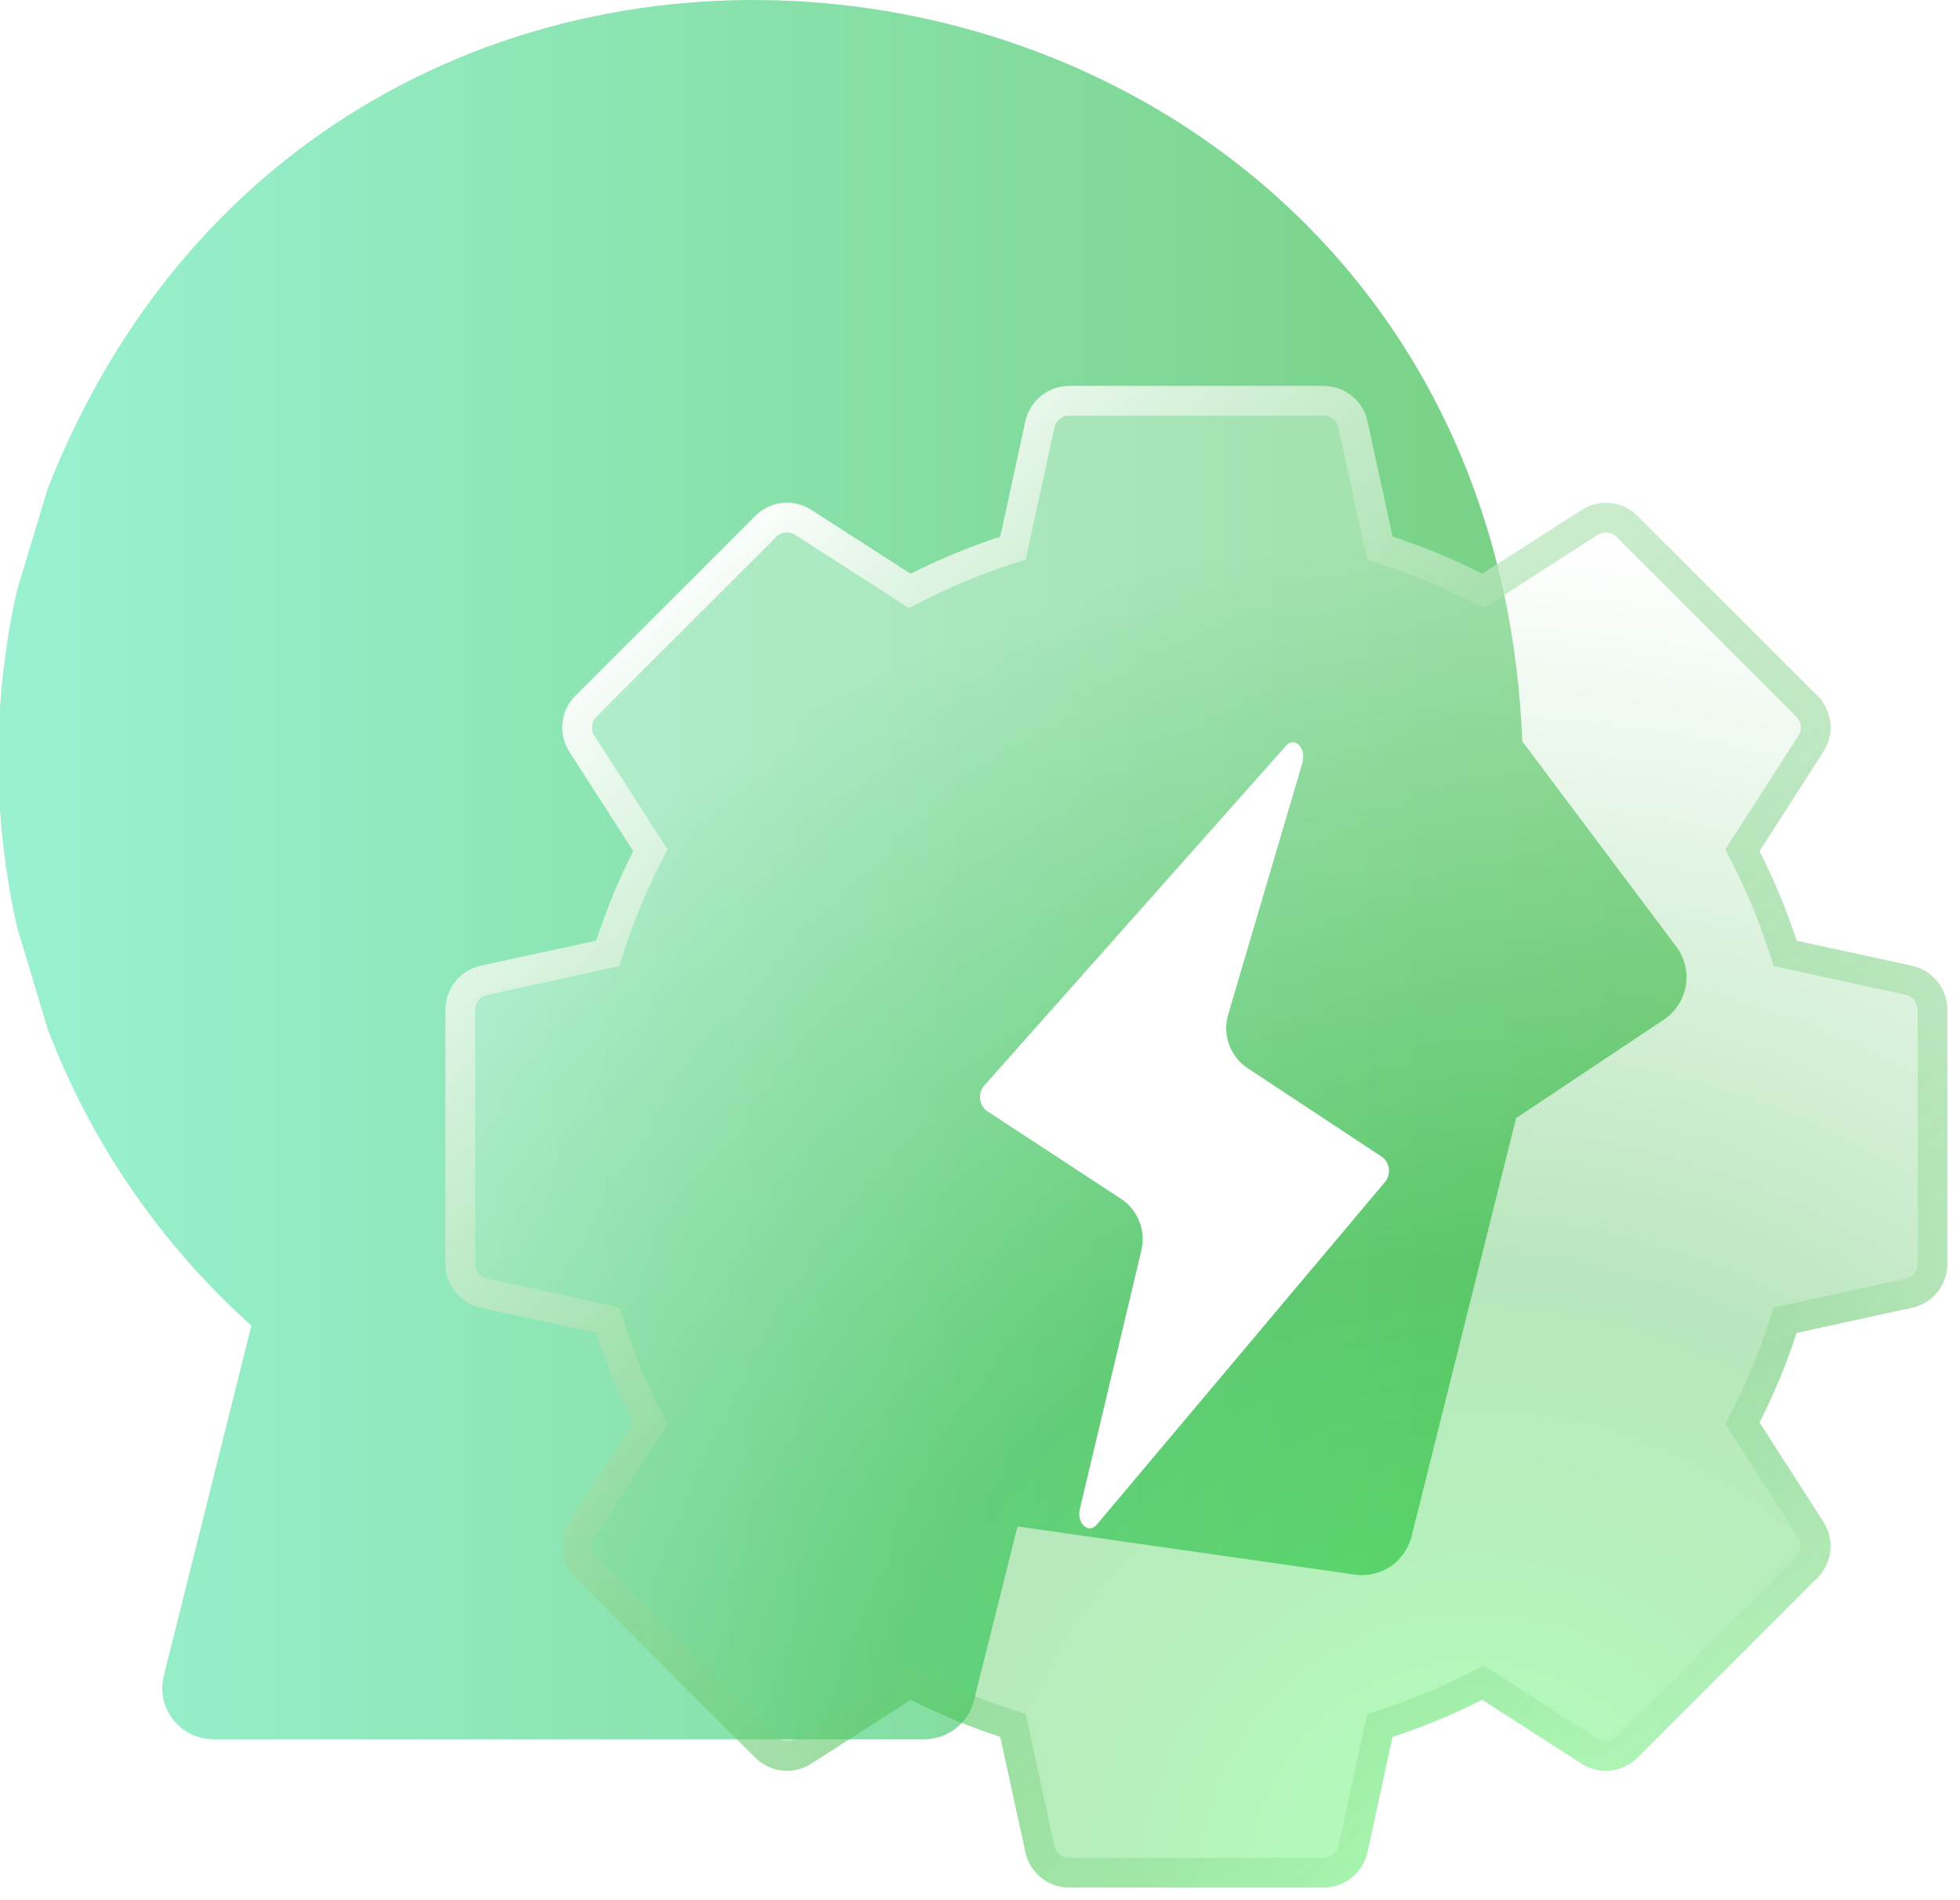 <svg xmlns="http://www.w3.org/2000/svg" width="66" height="64" viewBox="0 0 66 64" fill="none">
  <path opacity="0.6"
        d="M56.448 31.885L51.26 24.968C50.149 -3.286 11.82 -9.53 1.604 16.463L0.567 19.902C0.28 21.178 0.09 22.491 0 23.829V27.269C0.088 28.599 0.28 29.912 0.567 31.197L1.598 34.637C3.035 38.433 5.369 41.869 8.465 44.646L5.516 56.442C5.387 56.957 5.503 57.501 5.829 57.918C6.156 58.335 6.656 58.579 7.185 58.579H31.129C31.918 58.579 32.606 58.042 32.797 57.275L34.263 51.412L45.62 53.034C46.491 53.158 47.317 52.604 47.531 51.749L51.053 37.659L56.025 34.344C56.418 34.082 56.686 33.668 56.766 33.203C56.847 32.74 56.731 32.262 56.448 31.885Z"
        fill="url(#paint0_linear_12502_6518)"/>
  <g filter="url(#filter0_b_12502_6518)">
    <path
      d="M64.385 32.529L60.499 31.683C60.16 30.649 59.743 29.638 59.249 28.666L61.401 25.318C61.786 24.72 61.702 23.934 61.198 23.433L55.143 17.377C54.641 16.876 53.856 16.79 53.257 17.174L49.909 19.327C48.937 18.832 47.927 18.413 46.892 18.076L46.047 14.19C45.897 13.496 45.281 13 44.569 13H36.006C35.296 13 34.681 13.496 34.529 14.19L33.683 18.076C32.649 18.415 31.638 18.832 30.666 19.327L27.318 17.174C26.719 16.79 25.934 16.874 25.433 17.377L19.377 23.433C18.875 23.934 18.789 24.72 19.174 25.318L21.326 28.666C20.832 29.638 20.413 30.649 20.076 31.683L16.19 32.529C15.496 32.681 15 33.294 15 34.006V42.569C15 43.28 15.496 43.895 16.19 44.047L20.076 44.892C20.415 45.927 20.832 46.937 21.326 47.909L19.174 51.258C18.789 51.856 18.873 52.641 19.377 53.143L25.433 59.199C25.934 59.7 26.719 59.786 27.318 59.402L30.666 57.249C31.638 57.743 32.649 58.162 33.683 58.499L34.529 62.386C34.679 63.079 35.294 63.575 36.006 63.575H44.569C45.28 63.575 45.895 63.079 46.047 62.386L46.892 58.499C47.927 58.161 48.937 57.743 49.909 57.249L53.257 59.402C53.856 59.786 54.641 59.702 55.143 59.199L61.198 53.143C61.7 52.641 61.786 51.856 61.401 51.258L59.249 47.909C59.743 46.937 60.162 45.927 60.499 44.892L64.385 44.047C65.079 43.895 65.575 43.282 65.575 42.569V34.006C65.575 33.296 65.079 32.681 64.385 32.529Z"
      fill="url(#paint1_radial_12502_6518)" fill-opacity="0.3"/>
    <path
      d="M60.024 31.839L60.113 32.111L60.393 32.172L64.278 33.017C64.278 33.017 64.279 33.017 64.279 33.017C64.743 33.119 65.075 33.532 65.075 34.006V42.569C65.075 43.046 64.744 43.456 64.279 43.558C64.279 43.558 64.278 43.558 64.278 43.558L60.393 44.404L60.112 44.465L60.023 44.738C59.695 45.747 59.286 46.734 58.803 47.683L58.673 47.938L58.828 48.18L60.981 51.528C61.238 51.928 61.18 52.454 60.845 52.789L54.789 58.845L54.788 58.846C54.454 59.182 53.929 59.239 53.527 58.981L50.179 56.828L49.938 56.673L49.682 56.803C48.734 57.286 47.747 57.693 46.737 58.024L46.465 58.113L46.404 58.393L45.558 62.279C45.558 62.279 45.558 62.279 45.558 62.279C45.456 62.744 45.044 63.075 44.569 63.075H36.006C35.529 63.075 35.117 62.743 35.017 62.28L35.017 62.279L34.171 58.393L34.11 58.113L33.838 58.024C32.828 57.695 31.842 57.286 30.893 56.803L30.637 56.673L30.396 56.828L27.048 58.981C26.647 59.238 26.122 59.181 25.786 58.845L19.73 52.789L19.73 52.789C19.394 52.454 19.337 51.929 19.594 51.528L21.747 48.18L21.902 47.938L21.772 47.683C21.29 46.734 20.882 45.747 20.551 44.737L20.462 44.465L20.183 44.404L16.297 43.558C16.297 43.558 16.296 43.558 16.296 43.558C15.832 43.456 15.5 43.044 15.5 42.569V34.006C15.5 33.53 15.831 33.12 16.296 33.017C16.296 33.017 16.297 33.017 16.297 33.017L20.183 32.172L20.463 32.111L20.552 31.838C20.88 30.829 21.29 29.842 21.772 28.893L21.902 28.637L21.747 28.396L19.594 25.048C19.337 24.648 19.395 24.122 19.73 23.786L25.786 17.731L25.787 17.73C26.121 17.394 26.647 17.337 27.048 17.595L30.396 19.747L30.637 19.902L30.893 19.772C31.841 19.29 32.828 18.882 33.838 18.552L34.111 18.462L34.171 18.183L35.017 14.297C35.017 14.297 35.017 14.297 35.017 14.296C35.119 13.832 35.531 13.5 36.006 13.5H44.569C45.047 13.5 45.458 13.833 45.558 14.296L45.558 14.296L46.404 18.183L46.465 18.463L46.737 18.552C47.747 18.881 48.733 19.29 49.682 19.772L49.938 19.902L50.179 19.747L53.527 17.595C53.928 17.338 54.453 17.395 54.789 17.731L60.845 23.786L60.845 23.787C61.181 24.122 61.238 24.647 60.981 25.048L58.828 28.396L58.673 28.637L58.803 28.893C59.285 29.842 59.693 30.828 60.024 31.839Z"
      stroke="url(#paint2_linear_12502_6518)"/>
  </g>
  <path
    d="M36.93 51.353C36.648 51.683 36.252 51.293 36.36 50.831L38.43 42.131C38.592 41.477 38.34 40.793 37.788 40.403L33.21 37.403C32.964 37.193 32.928 36.821 33.132 36.575L43.308 25.115C43.596 24.791 43.998 25.211 43.86 25.679L41.364 34.145C41.154 34.817 41.4 35.549 41.982 35.957L46.56 38.981C46.806 39.185 46.842 39.551 46.644 39.803L36.93 51.353Z"
    fill="white"/>
  <defs>
    <filter id="filter0_b_12502_6518" x="2.764" y="0.765" width="75.046" height="75.046"
            filterUnits="userSpaceOnUse" color-interpolation-filters="sRGB">
      <feFlood flood-opacity="0" result="BackgroundImageFix"/>
      <feGaussianBlur in="BackgroundImageFix" stdDeviation="6.118"/>
      <feComposite in2="SourceAlpha" operator="in" result="effect1_backgroundBlur_12502_6518"/>
      <feBlend mode="normal" in="SourceGraphic" in2="effect1_backgroundBlur_12502_6518" result="shape"/>
    </filter>
    <linearGradient id="paint0_linear_12502_6518" x1="-3.0009e-07" y1="27.093" x2="56.791" y2="27.093"
                    gradientUnits="userSpaceOnUse">
      <stop stop-color="#56E8B3"/>
      <stop offset="1" stop-color="#18AD25"/>
    </linearGradient>
    <radialGradient id="paint1_radial_12502_6518" cx="0" cy="0" r="1" gradientUnits="userSpaceOnUse"
                    gradientTransform="translate(49.391 63.575) rotate(-114.582) scale(52.279 52.279)">
      <stop stop-color="#00FF1A"/>
      <stop offset="0.398" stop-color="#18AD25"/>
      <stop offset="0.867" stop-color="white"/>
    </radialGradient>
    <linearGradient id="paint2_linear_12502_6518" x1="22.271" y1="19.153" x2="58.069" y2="59.425"
                    gradientUnits="userSpaceOnUse">
      <stop stop-color="white"/>
      <stop offset="1" stop-color="#18AD25" stop-opacity="0"/>
    </linearGradient>
  </defs>
</svg>
